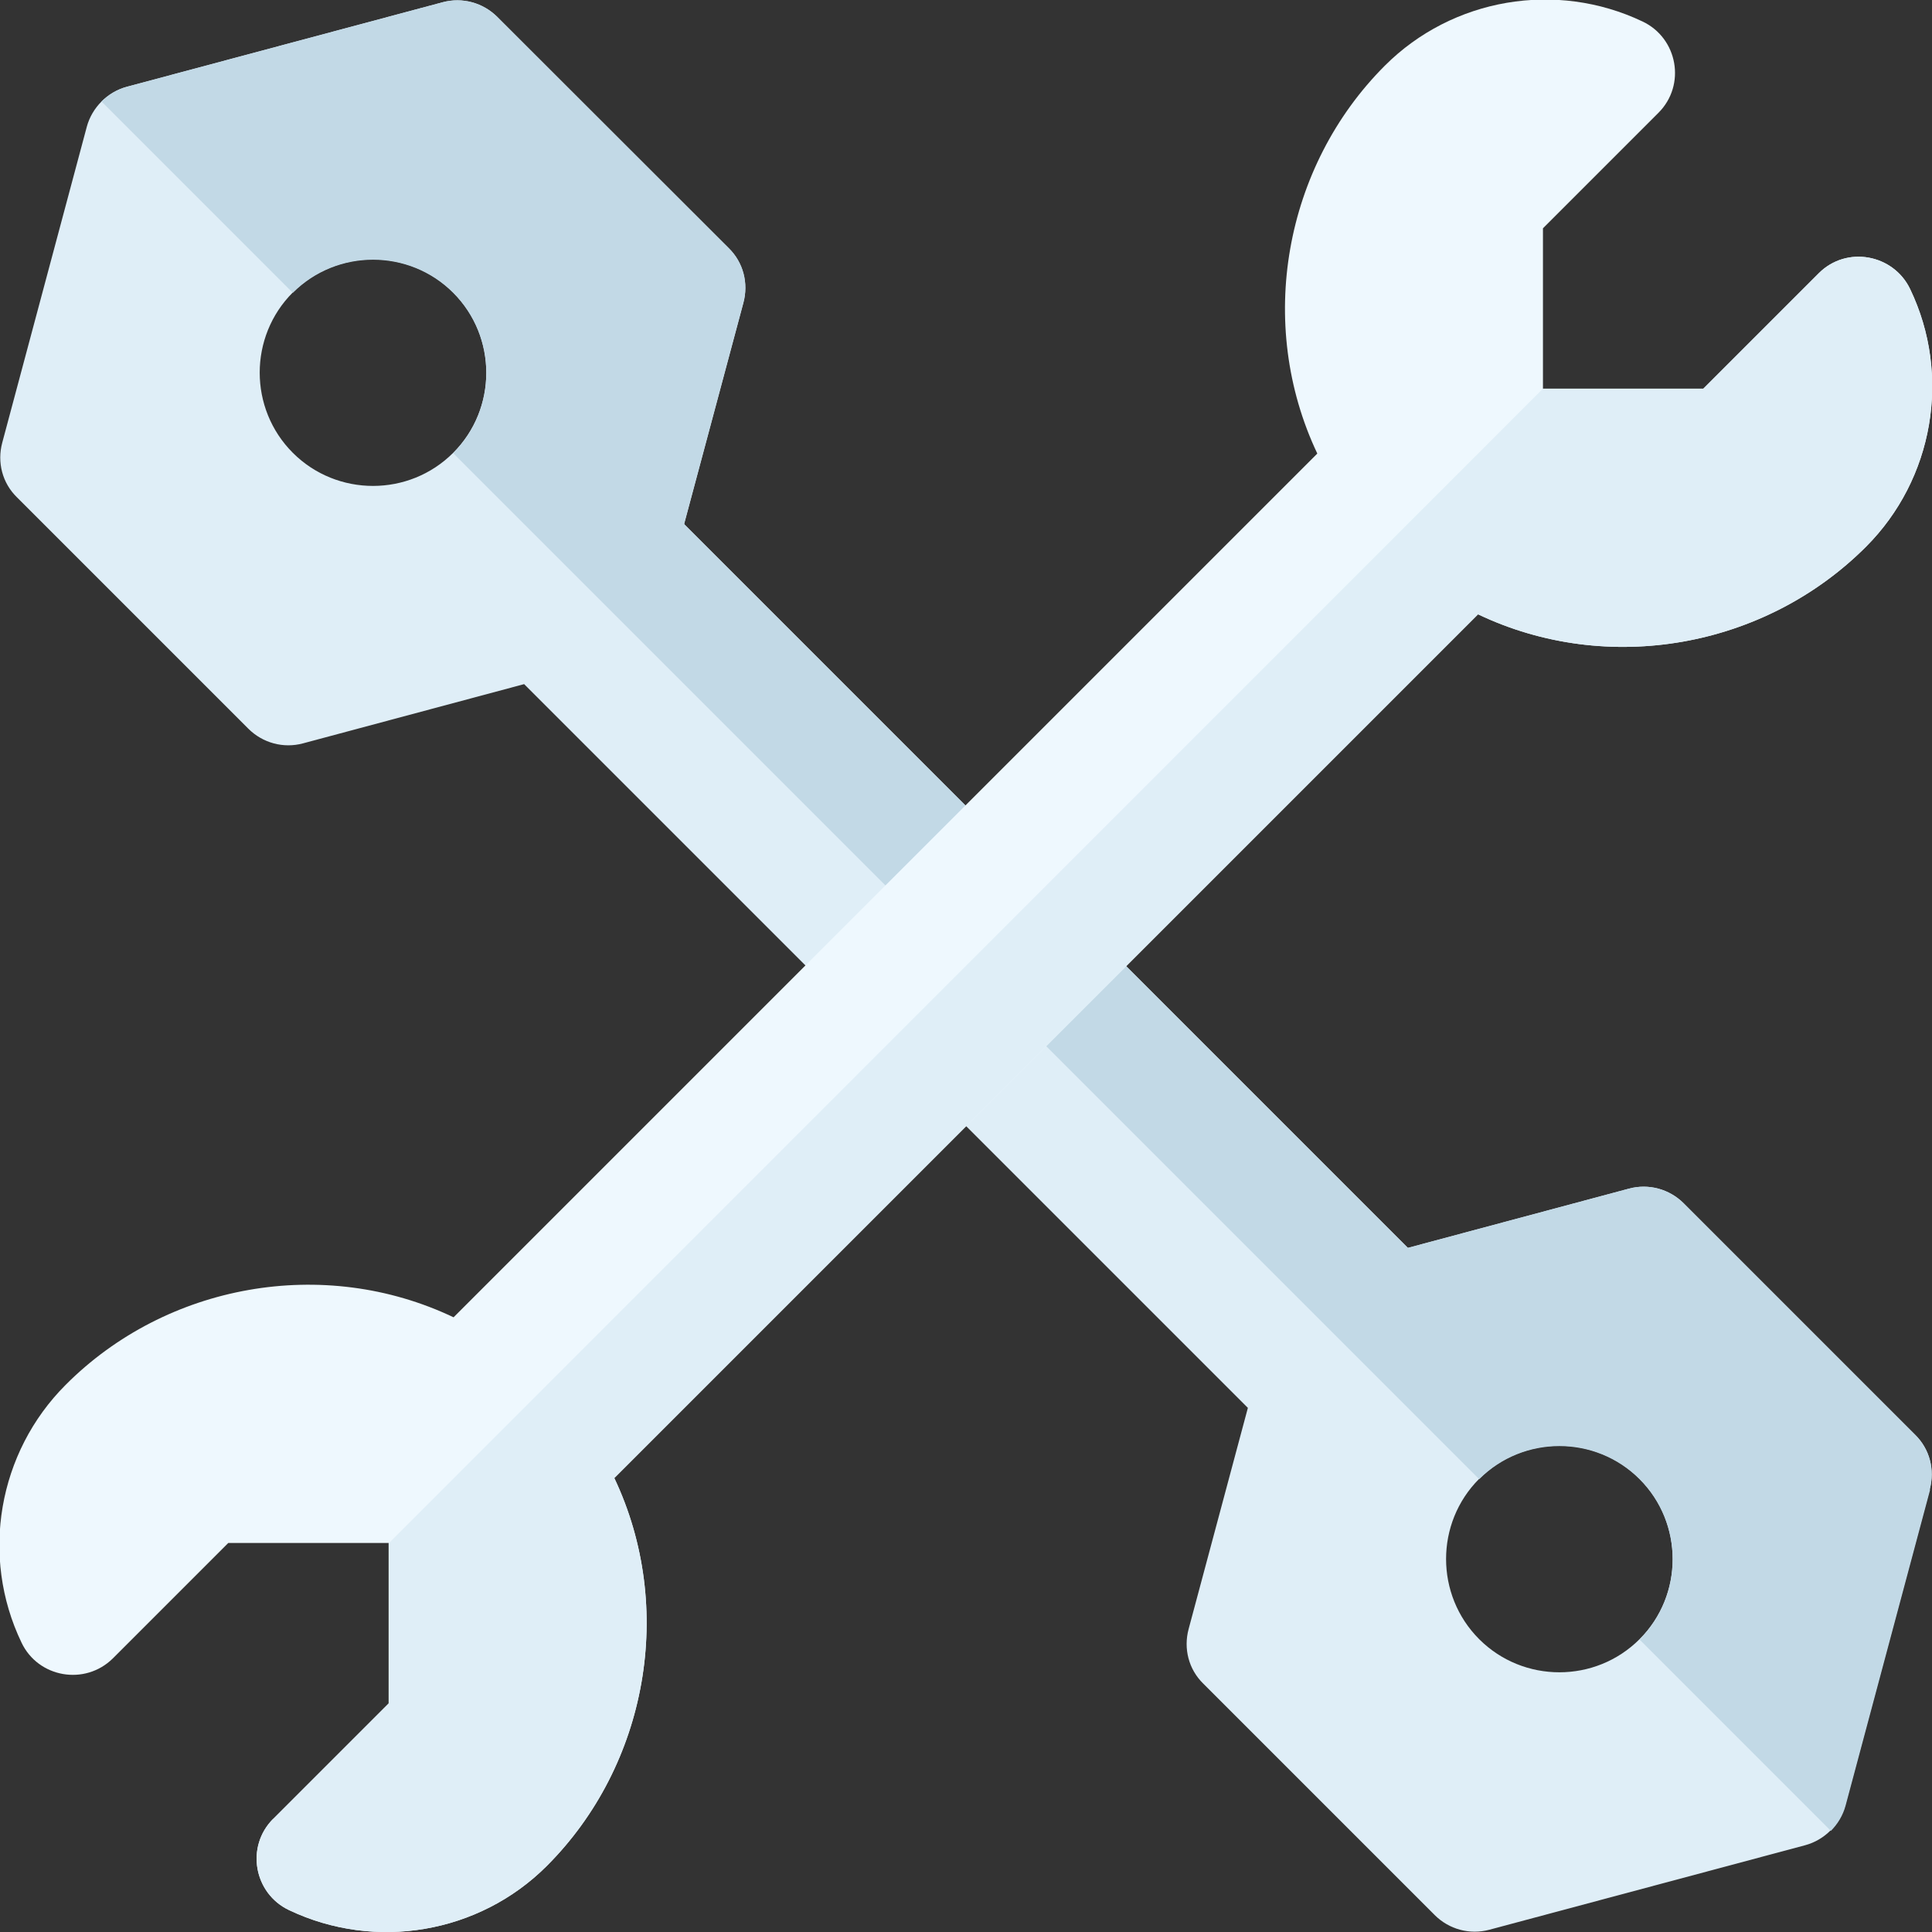 <?xml version="1.0" encoding="UTF-8"?> <svg xmlns="http://www.w3.org/2000/svg" id="Capa_1" version="1.1" viewBox="0 0 512 512"><rect x="0" y="0" width="512" height="512" fill="#333333" stroke="none"/><defs><style> .st0 { fill: #eef8fe; } .st1 { fill: #dfeef7; } .st2 { fill: #c2d9e6; } </style></defs><path class="st1" d="M489,478.4l22.4-83.7c1.4-5.2,0-10.7-3.9-14.5l-61.3-61.3c-3.8-3.8-9.3-5.3-14.5-3.9l-58.6,15.7-85.3-85.3-21.2,21.2-21.2,21.2,85.3,85.3-15.7,58.6c-1.4,5.2,0,10.7,3.9,14.5l61.3,61.3c3.8,3.8,9.3,5.3,14.5,3.9l83.7-22.4c2.6-.7,4.9-2.1,6.7-3.9s3.2-4.1,3.9-6.7h0ZM392,434.4c-11.7-11.7-11.7-30.8,0-42.5s30.8-11.7,42.5,0,11.7,30.8,0,42.5-30.8,11.7-42.5,0Z"></path><path class="st2" d="M511.4,394.7c1.4-5.2,0-10.7-3.9-14.5l-61.3-61.3c-3.8-3.8-9.3-5.3-14.5-3.9l-58.6,15.7-85.3-85.3-21.2,21.2,125.4,125.4c11.7-11.7,30.8-11.7,42.5,0s11.7,30.8,0,42.5l50.7,50.7c1.8-1.8,3.2-4.1,3.9-6.7l22.4-83.7h0Z"></path><path class="st1" d="M197,80.3c1.4-5.2,0-10.7-3.9-14.5L131.8,4.5c-3.8-3.8-9.3-5.3-14.5-3.9L33.6,23c-2.6.7-4.9,2.1-6.7,3.9s-3.2,4.1-3.9,6.7L.6,117.3c-1.4,5.2,0,10.7,3.9,14.5l61.3,61.3c3.8,3.8,9.3,5.3,14.5,3.9l58.6-15.7,85.3,85.3,21.2-21.2,21.2-21.2-85.3-85.3s15.7-58.6,15.7-58.6ZM77.6,120c-11.7-11.7-11.7-30.8,0-42.5s30.8-11.7,42.5,0,11.7,30.8,0,42.5c-11.7,11.7-30.8,11.7-42.5,0Z"></path><path class="st2" d="M181.3,138.8l15.7-58.6c1.4-5.2,0-10.7-3.9-14.5L131.8,4.5c-3.8-3.8-9.3-5.3-14.5-3.9L33.6,23c-2.6.7-4.9,2.1-6.7,3.9l50.7,50.7c11.7-11.7,30.8-11.7,42.5,0,11.7,11.7,11.7,30.8,0,42.5l125.4,125.4,21.2-21.2-85.3-85.3v-.2Z"></path><path class="st0" d="M162.8,391.7l228.9-228.9c34.4,16.4,76,8.9,102.8-17.9,17.9-17.9,22.7-45.4,11.7-68.3-4.4-9.2-16.8-11.6-24.2-4.2l-30.6,30.6h-42.5v-42.5l30.6-30.6c7.4-7.4,5.1-19.8-4.2-24.2-22.9-10.9-50.4-6.2-68.3,11.7-26.7,26.7-34.2,68.4-17.9,102.8l-228.9,228.9c-34.4-16.4-76.1-8.9-102.8,17.9-17.9,17.9-22.7,45.4-11.7,68.3,4.4,9.3,16.8,11.5,24.2,4.2l30.6-30.6h42.5v42.5l-30.6,30.6c-7.4,7.4-5.1,19.8,4.2,24.2,22.9,10.9,50.4,6.2,68.3-11.7,26.7-26.7,34.2-68.4,17.9-102.8h0Z"></path><path class="st1" d="M72.4,482c-7.4,7.4-5.1,19.8,4.2,24.2,22.9,10.9,50.4,6.2,68.3-11.7,26.7-26.7,34.2-68.4,17.9-102.8l228.9-228.9c34.4,16.4,76,8.9,102.8-17.9,17.9-17.9,22.7-45.4,11.7-68.3-4.4-9.2-16.8-11.6-24.2-4.2l-30.6,30.6h-42.5L103,409v42.5l-30.6,30.6h0Z"></path></svg> 